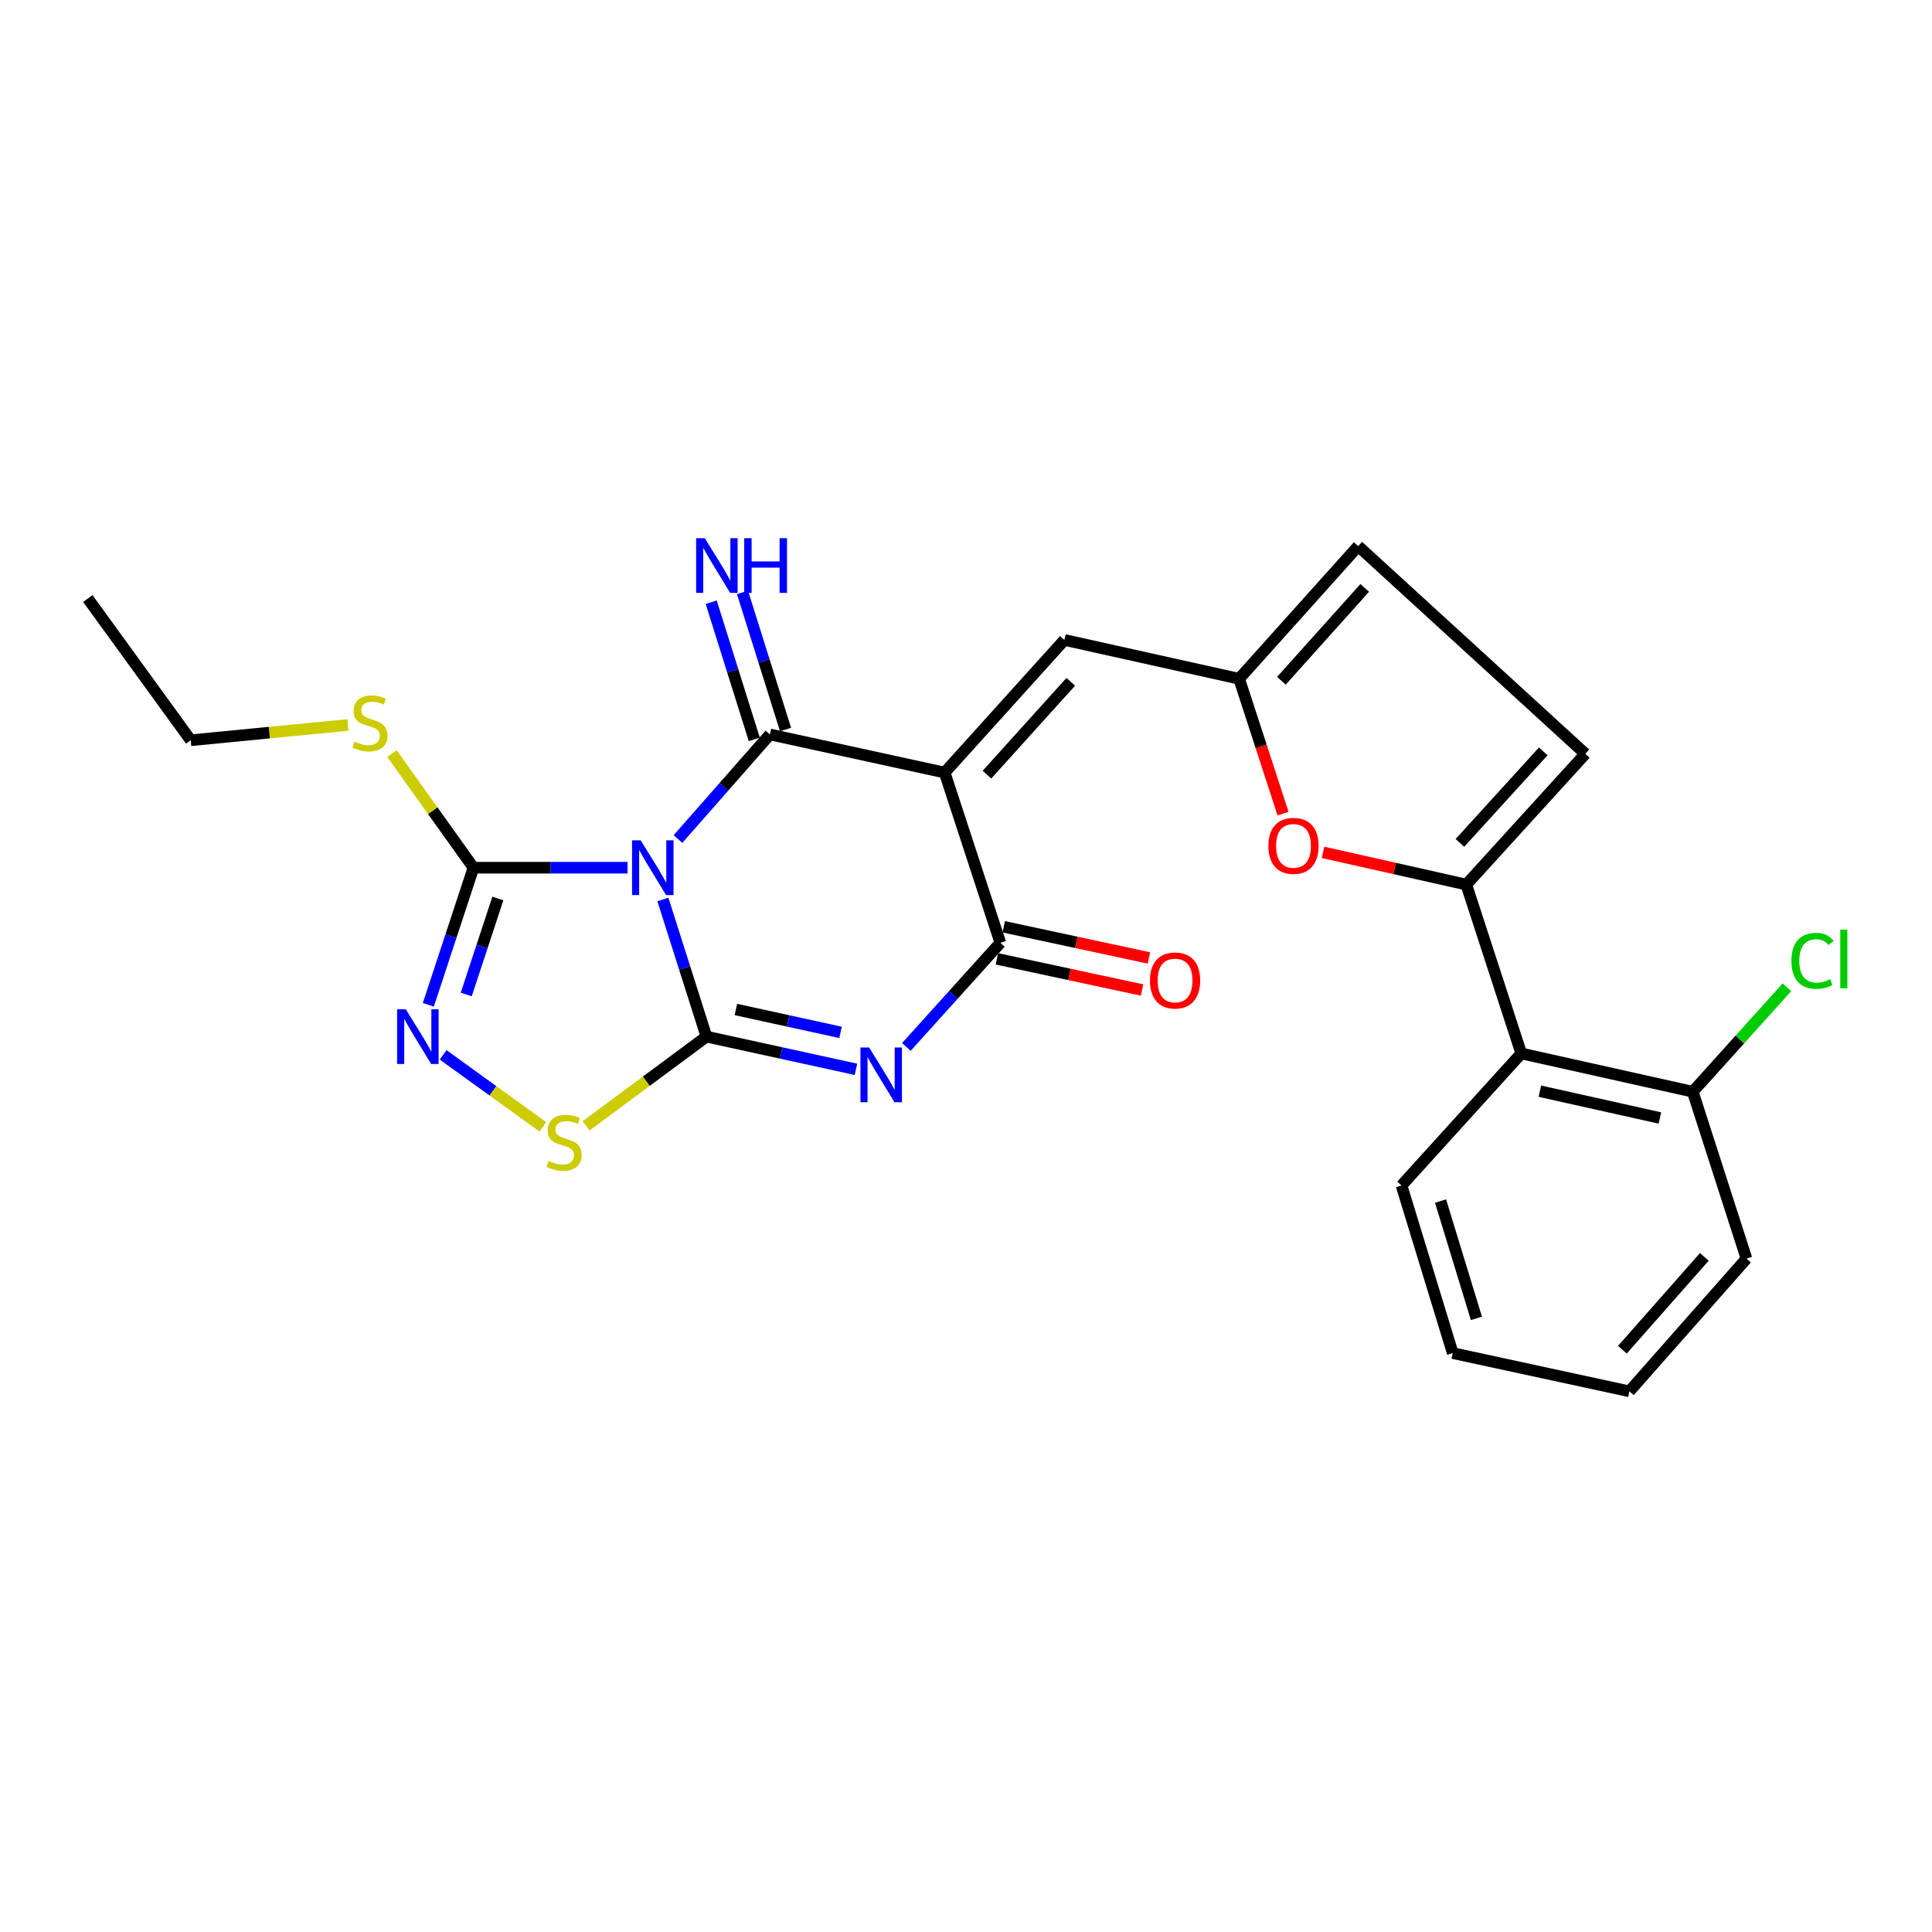 <?xml version='1.0' encoding='iso-8859-1'?>
<svg version='1.1' baseProfile='full'
              xmlns='http://www.w3.org/2000/svg'
                      xmlns:rdkit='http://www.rdkit.org/xml'
                      xmlns:xlink='http://www.w3.org/1999/xlink'
                  xml:space='preserve'
width='1000px' height='1000px' viewBox='0 0 1000 1000'>
<!-- END OF HEADER -->
<rect style='opacity:1.0;fill:#FFFFFF;stroke:none' width='1000' height='1000' x='0' y='0'> </rect>
<path class='bond-0' d='M 343.112,465.574 L 354.387,501.065' style='fill:none;fill-rule:evenodd;stroke:#0000FF;stroke-width:6px;stroke-linecap:butt;stroke-linejoin:miter;stroke-opacity:1' />
<path class='bond-0' d='M 354.387,501.065 L 365.662,536.555' style='fill:none;fill-rule:evenodd;stroke:#000000;stroke-width:6px;stroke-linecap:butt;stroke-linejoin:miter;stroke-opacity:1' />
<path class='bond-1' d='M 350.92,434.288 L 374.711,407.218' style='fill:none;fill-rule:evenodd;stroke:#0000FF;stroke-width:6px;stroke-linecap:butt;stroke-linejoin:miter;stroke-opacity:1' />
<path class='bond-1' d='M 374.711,407.218 L 398.503,380.148' style='fill:none;fill-rule:evenodd;stroke:#000000;stroke-width:6px;stroke-linecap:butt;stroke-linejoin:miter;stroke-opacity:1' />
<path class='bond-5' d='M 324.824,449.12 L 284.945,449.12' style='fill:none;fill-rule:evenodd;stroke:#0000FF;stroke-width:6px;stroke-linecap:butt;stroke-linejoin:miter;stroke-opacity:1' />
<path class='bond-5' d='M 284.945,449.12 L 245.066,449.12' style='fill:none;fill-rule:evenodd;stroke:#000000;stroke-width:6px;stroke-linecap:butt;stroke-linejoin:miter;stroke-opacity:1' />
<path class='bond-3' d='M 365.662,536.555 L 404.356,545.018' style='fill:none;fill-rule:evenodd;stroke:#000000;stroke-width:6px;stroke-linecap:butt;stroke-linejoin:miter;stroke-opacity:1' />
<path class='bond-3' d='M 404.356,545.018 L 443.05,553.482' style='fill:none;fill-rule:evenodd;stroke:#0000FF;stroke-width:6px;stroke-linecap:butt;stroke-linejoin:miter;stroke-opacity:1' />
<path class='bond-3' d='M 380.897,522.514 L 407.983,528.438' style='fill:none;fill-rule:evenodd;stroke:#000000;stroke-width:6px;stroke-linecap:butt;stroke-linejoin:miter;stroke-opacity:1' />
<path class='bond-3' d='M 407.983,528.438 L 435.068,534.363' style='fill:none;fill-rule:evenodd;stroke:#0000FF;stroke-width:6px;stroke-linecap:butt;stroke-linejoin:miter;stroke-opacity:1' />
<path class='bond-7' d='M 365.662,536.555 L 334.505,559.655' style='fill:none;fill-rule:evenodd;stroke:#000000;stroke-width:6px;stroke-linecap:butt;stroke-linejoin:miter;stroke-opacity:1' />
<path class='bond-7' d='M 334.505,559.655 L 303.348,582.754' style='fill:none;fill-rule:evenodd;stroke:#CCCC00;stroke-width:6px;stroke-linecap:butt;stroke-linejoin:miter;stroke-opacity:1' />
<path class='bond-2' d='M 398.503,380.148 L 488.946,399.882' style='fill:none;fill-rule:evenodd;stroke:#000000;stroke-width:6px;stroke-linecap:butt;stroke-linejoin:miter;stroke-opacity:1' />
<path class='bond-14' d='M 406.599,377.606 L 395.458,342.118' style='fill:none;fill-rule:evenodd;stroke:#000000;stroke-width:6px;stroke-linecap:butt;stroke-linejoin:miter;stroke-opacity:1' />
<path class='bond-14' d='M 395.458,342.118 L 384.317,306.631' style='fill:none;fill-rule:evenodd;stroke:#0000FF;stroke-width:6px;stroke-linecap:butt;stroke-linejoin:miter;stroke-opacity:1' />
<path class='bond-14' d='M 390.407,382.689 L 379.265,347.202' style='fill:none;fill-rule:evenodd;stroke:#000000;stroke-width:6px;stroke-linecap:butt;stroke-linejoin:miter;stroke-opacity:1' />
<path class='bond-14' d='M 379.265,347.202 L 368.124,311.715' style='fill:none;fill-rule:evenodd;stroke:#0000FF;stroke-width:6px;stroke-linecap:butt;stroke-linejoin:miter;stroke-opacity:1' />
<path class='bond-4' d='M 488.946,399.882 L 517.77,487.996' style='fill:none;fill-rule:evenodd;stroke:#000000;stroke-width:6px;stroke-linecap:butt;stroke-linejoin:miter;stroke-opacity:1' />
<path class='bond-9' d='M 488.946,399.882 L 550.932,331.23' style='fill:none;fill-rule:evenodd;stroke:#000000;stroke-width:6px;stroke-linecap:butt;stroke-linejoin:miter;stroke-opacity:1' />
<path class='bond-9' d='M 510.841,400.958 L 554.231,352.902' style='fill:none;fill-rule:evenodd;stroke:#000000;stroke-width:6px;stroke-linecap:butt;stroke-linejoin:miter;stroke-opacity:1' />
<path class='bond-27' d='M 469.146,541.884 L 493.458,514.94' style='fill:none;fill-rule:evenodd;stroke:#0000FF;stroke-width:6px;stroke-linecap:butt;stroke-linejoin:miter;stroke-opacity:1' />
<path class='bond-27' d='M 493.458,514.94 L 517.77,487.996' style='fill:none;fill-rule:evenodd;stroke:#000000;stroke-width:6px;stroke-linecap:butt;stroke-linejoin:miter;stroke-opacity:1' />
<path class='bond-16' d='M 515.988,496.293 L 553.553,504.36' style='fill:none;fill-rule:evenodd;stroke:#000000;stroke-width:6px;stroke-linecap:butt;stroke-linejoin:miter;stroke-opacity:1' />
<path class='bond-16' d='M 553.553,504.36 L 591.118,512.428' style='fill:none;fill-rule:evenodd;stroke:#FF0000;stroke-width:6px;stroke-linecap:butt;stroke-linejoin:miter;stroke-opacity:1' />
<path class='bond-16' d='M 519.552,479.699 L 557.117,487.767' style='fill:none;fill-rule:evenodd;stroke:#000000;stroke-width:6px;stroke-linecap:butt;stroke-linejoin:miter;stroke-opacity:1' />
<path class='bond-16' d='M 557.117,487.767 L 594.682,495.834' style='fill:none;fill-rule:evenodd;stroke:#FF0000;stroke-width:6px;stroke-linecap:butt;stroke-linejoin:miter;stroke-opacity:1' />
<path class='bond-6' d='M 245.066,449.12 L 233.386,484.607' style='fill:none;fill-rule:evenodd;stroke:#000000;stroke-width:6px;stroke-linecap:butt;stroke-linejoin:miter;stroke-opacity:1' />
<path class='bond-6' d='M 233.386,484.607 L 221.706,520.094' style='fill:none;fill-rule:evenodd;stroke:#0000FF;stroke-width:6px;stroke-linecap:butt;stroke-linejoin:miter;stroke-opacity:1' />
<path class='bond-6' d='M 257.683,465.072 L 249.507,489.913' style='fill:none;fill-rule:evenodd;stroke:#000000;stroke-width:6px;stroke-linecap:butt;stroke-linejoin:miter;stroke-opacity:1' />
<path class='bond-6' d='M 249.507,489.913 L 241.332,514.754' style='fill:none;fill-rule:evenodd;stroke:#0000FF;stroke-width:6px;stroke-linecap:butt;stroke-linejoin:miter;stroke-opacity:1' />
<path class='bond-18' d='M 245.066,449.12 L 223.97,419.59' style='fill:none;fill-rule:evenodd;stroke:#000000;stroke-width:6px;stroke-linecap:butt;stroke-linejoin:miter;stroke-opacity:1' />
<path class='bond-18' d='M 223.97,419.59 L 202.874,390.059' style='fill:none;fill-rule:evenodd;stroke:#CCCC00;stroke-width:6px;stroke-linecap:butt;stroke-linejoin:miter;stroke-opacity:1' />
<path class='bond-26' d='M 229.362,545.992 L 255.163,564.615' style='fill:none;fill-rule:evenodd;stroke:#0000FF;stroke-width:6px;stroke-linecap:butt;stroke-linejoin:miter;stroke-opacity:1' />
<path class='bond-26' d='M 255.163,564.615 L 280.964,583.239' style='fill:none;fill-rule:evenodd;stroke:#CCCC00;stroke-width:6px;stroke-linecap:butt;stroke-linejoin:miter;stroke-opacity:1' />
<path class='bond-8' d='M 758.953,457.861 L 721.878,449.52' style='fill:none;fill-rule:evenodd;stroke:#000000;stroke-width:6px;stroke-linecap:butt;stroke-linejoin:miter;stroke-opacity:1' />
<path class='bond-8' d='M 721.878,449.52 L 684.802,441.18' style='fill:none;fill-rule:evenodd;stroke:#FF0000;stroke-width:6px;stroke-linecap:butt;stroke-linejoin:miter;stroke-opacity:1' />
<path class='bond-12' d='M 758.953,457.861 L 787.41,545.267' style='fill:none;fill-rule:evenodd;stroke:#000000;stroke-width:6px;stroke-linecap:butt;stroke-linejoin:miter;stroke-opacity:1' />
<path class='bond-28' d='M 758.953,457.861 L 820.572,390.189' style='fill:none;fill-rule:evenodd;stroke:#000000;stroke-width:6px;stroke-linecap:butt;stroke-linejoin:miter;stroke-opacity:1' />
<path class='bond-28' d='M 755.647,436.284 L 798.78,388.913' style='fill:none;fill-rule:evenodd;stroke:#000000;stroke-width:6px;stroke-linecap:butt;stroke-linejoin:miter;stroke-opacity:1' />
<path class='bond-11' d='M 550.932,331.23 L 641.374,351.333' style='fill:none;fill-rule:evenodd;stroke:#000000;stroke-width:6px;stroke-linecap:butt;stroke-linejoin:miter;stroke-opacity:1' />
<path class='bond-10' d='M 664.108,421.148 L 652.741,386.24' style='fill:none;fill-rule:evenodd;stroke:#FF0000;stroke-width:6px;stroke-linecap:butt;stroke-linejoin:miter;stroke-opacity:1' />
<path class='bond-10' d='M 652.741,386.24 L 641.374,351.333' style='fill:none;fill-rule:evenodd;stroke:#000000;stroke-width:6px;stroke-linecap:butt;stroke-linejoin:miter;stroke-opacity:1' />
<path class='bond-15' d='M 641.374,351.333 L 702.992,282.662' style='fill:none;fill-rule:evenodd;stroke:#000000;stroke-width:6px;stroke-linecap:butt;stroke-linejoin:miter;stroke-opacity:1' />
<path class='bond-15' d='M 663.249,352.367 L 706.382,304.297' style='fill:none;fill-rule:evenodd;stroke:#000000;stroke-width:6px;stroke-linecap:butt;stroke-linejoin:miter;stroke-opacity:1' />
<path class='bond-17' d='M 787.41,545.267 L 876.165,565.068' style='fill:none;fill-rule:evenodd;stroke:#000000;stroke-width:6px;stroke-linecap:butt;stroke-linejoin:miter;stroke-opacity:1' />
<path class='bond-17' d='M 797.028,564.802 L 859.156,578.663' style='fill:none;fill-rule:evenodd;stroke:#000000;stroke-width:6px;stroke-linecap:butt;stroke-linejoin:miter;stroke-opacity:1' />
<path class='bond-20' d='M 787.41,545.267 L 725.424,613.618' style='fill:none;fill-rule:evenodd;stroke:#000000;stroke-width:6px;stroke-linecap:butt;stroke-linejoin:miter;stroke-opacity:1' />
<path class='bond-13' d='M 820.572,390.189 L 702.992,282.662' style='fill:none;fill-rule:evenodd;stroke:#000000;stroke-width:6px;stroke-linecap:butt;stroke-linejoin:miter;stroke-opacity:1' />
<path class='bond-19' d='M 876.165,565.068 L 900.541,538.045' style='fill:none;fill-rule:evenodd;stroke:#000000;stroke-width:6px;stroke-linecap:butt;stroke-linejoin:miter;stroke-opacity:1' />
<path class='bond-19' d='M 900.541,538.045 L 924.917,511.021' style='fill:none;fill-rule:evenodd;stroke:#00CC00;stroke-width:6px;stroke-linecap:butt;stroke-linejoin:miter;stroke-opacity:1' />
<path class='bond-21' d='M 876.165,565.068 L 903.98,651.475' style='fill:none;fill-rule:evenodd;stroke:#000000;stroke-width:6px;stroke-linecap:butt;stroke-linejoin:miter;stroke-opacity:1' />
<path class='bond-22' d='M 180.08,375.235 L 139.399,379.2' style='fill:none;fill-rule:evenodd;stroke:#CCCC00;stroke-width:6px;stroke-linecap:butt;stroke-linejoin:miter;stroke-opacity:1' />
<path class='bond-22' d='M 139.399,379.2 L 98.719,383.165' style='fill:none;fill-rule:evenodd;stroke:#000000;stroke-width:6px;stroke-linecap:butt;stroke-linejoin:miter;stroke-opacity:1' />
<path class='bond-23' d='M 725.424,613.618 L 751.929,700.355' style='fill:none;fill-rule:evenodd;stroke:#000000;stroke-width:6px;stroke-linecap:butt;stroke-linejoin:miter;stroke-opacity:1' />
<path class='bond-23' d='M 745.631,621.669 L 764.184,682.385' style='fill:none;fill-rule:evenodd;stroke:#000000;stroke-width:6px;stroke-linecap:butt;stroke-linejoin:miter;stroke-opacity:1' />
<path class='bond-29' d='M 903.98,651.475 L 843.371,720.146' style='fill:none;fill-rule:evenodd;stroke:#000000;stroke-width:6px;stroke-linecap:butt;stroke-linejoin:miter;stroke-opacity:1' />
<path class='bond-29' d='M 882.164,650.545 L 839.737,698.615' style='fill:none;fill-rule:evenodd;stroke:#000000;stroke-width:6px;stroke-linecap:butt;stroke-linejoin:miter;stroke-opacity:1' />
<path class='bond-24' d='M 98.719,383.165 L 45.455,309.808' style='fill:none;fill-rule:evenodd;stroke:#000000;stroke-width:6px;stroke-linecap:butt;stroke-linejoin:miter;stroke-opacity:1' />
<path class='bond-25' d='M 751.929,700.355 L 843.371,720.146' style='fill:none;fill-rule:evenodd;stroke:#000000;stroke-width:6px;stroke-linecap:butt;stroke-linejoin:miter;stroke-opacity:1' />
<path  class='atom-0' d='M 331.624 434.96
L 340.904 449.96
Q 341.824 451.44, 343.304 454.12
Q 344.784 456.8, 344.864 456.96
L 344.864 434.96
L 348.624 434.96
L 348.624 463.28
L 344.744 463.28
L 334.784 446.88
Q 333.624 444.96, 332.384 442.76
Q 331.184 440.56, 330.824 439.88
L 330.824 463.28
L 327.144 463.28
L 327.144 434.96
L 331.624 434.96
' fill='#0000FF'/>
<path  class='atom-4' d='M 449.845 542.177
L 459.125 557.177
Q 460.045 558.657, 461.525 561.337
Q 463.005 564.017, 463.085 564.177
L 463.085 542.177
L 466.845 542.177
L 466.845 570.497
L 462.965 570.497
L 453.005 554.097
Q 451.845 552.177, 450.605 549.977
Q 449.405 547.777, 449.045 547.097
L 449.045 570.497
L 445.365 570.497
L 445.365 542.177
L 449.845 542.177
' fill='#0000FF'/>
<path  class='atom-7' d='M 210.028 522.395
L 219.308 537.395
Q 220.228 538.875, 221.708 541.555
Q 223.188 544.235, 223.268 544.395
L 223.268 522.395
L 227.028 522.395
L 227.028 550.715
L 223.148 550.715
L 213.188 534.315
Q 212.028 532.395, 210.788 530.195
Q 209.588 527.995, 209.228 527.315
L 209.228 550.715
L 205.548 550.715
L 205.548 522.395
L 210.028 522.395
' fill='#0000FF'/>
<path  class='atom-8' d='M 283.975 600.907
Q 284.295 601.027, 285.615 601.587
Q 286.935 602.147, 288.375 602.507
Q 289.855 602.827, 291.295 602.827
Q 293.975 602.827, 295.535 601.547
Q 297.095 600.227, 297.095 597.947
Q 297.095 596.387, 296.295 595.427
Q 295.535 594.467, 294.335 593.947
Q 293.135 593.427, 291.135 592.827
Q 288.615 592.067, 287.095 591.347
Q 285.615 590.627, 284.535 589.107
Q 283.495 587.587, 283.495 585.027
Q 283.495 581.467, 285.895 579.267
Q 288.335 577.067, 293.135 577.067
Q 296.415 577.067, 300.135 578.627
L 299.215 581.707
Q 295.815 580.307, 293.255 580.307
Q 290.495 580.307, 288.975 581.467
Q 287.455 582.587, 287.495 584.547
Q 287.495 586.067, 288.255 586.987
Q 289.055 587.907, 290.175 588.427
Q 291.335 588.947, 293.255 589.547
Q 295.815 590.347, 297.335 591.147
Q 298.855 591.947, 299.935 593.587
Q 301.055 595.187, 301.055 597.947
Q 301.055 601.867, 298.415 603.987
Q 295.815 606.067, 291.455 606.067
Q 288.935 606.067, 287.015 605.507
Q 285.135 604.987, 282.895 604.067
L 283.975 600.907
' fill='#CCCC00'/>
<path  class='atom-11' d='M 656.51 437.82
Q 656.51 431.02, 659.87 427.22
Q 663.23 423.42, 669.51 423.42
Q 675.79 423.42, 679.15 427.22
Q 682.51 431.02, 682.51 437.82
Q 682.51 444.7, 679.11 448.62
Q 675.71 452.5, 669.51 452.5
Q 663.27 452.5, 659.87 448.62
Q 656.51 444.74, 656.51 437.82
M 669.51 449.3
Q 673.83 449.3, 676.15 446.42
Q 678.51 443.5, 678.51 437.82
Q 678.51 432.26, 676.15 429.46
Q 673.83 426.62, 669.51 426.62
Q 665.19 426.62, 662.83 429.42
Q 660.51 432.22, 660.51 437.82
Q 660.51 443.54, 662.83 446.42
Q 665.19 449.3, 669.51 449.3
' fill='#FF0000'/>
<path  class='atom-15' d='M 364.795 278.562
L 374.075 293.562
Q 374.995 295.042, 376.475 297.722
Q 377.955 300.402, 378.035 300.562
L 378.035 278.562
L 381.795 278.562
L 381.795 306.882
L 377.915 306.882
L 367.955 290.482
Q 366.795 288.562, 365.555 286.362
Q 364.355 284.162, 363.995 283.482
L 363.995 306.882
L 360.315 306.882
L 360.315 278.562
L 364.795 278.562
' fill='#0000FF'/>
<path  class='atom-15' d='M 385.195 278.562
L 389.035 278.562
L 389.035 290.602
L 403.515 290.602
L 403.515 278.562
L 407.355 278.562
L 407.355 306.882
L 403.515 306.882
L 403.515 293.802
L 389.035 293.802
L 389.035 306.882
L 385.195 306.882
L 385.195 278.562
' fill='#0000FF'/>
<path  class='atom-17' d='M 595.213 507.5
Q 595.213 500.7, 598.573 496.9
Q 601.933 493.1, 608.213 493.1
Q 614.493 493.1, 617.853 496.9
Q 621.213 500.7, 621.213 507.5
Q 621.213 514.38, 617.813 518.3
Q 614.413 522.18, 608.213 522.18
Q 601.973 522.18, 598.573 518.3
Q 595.213 514.42, 595.213 507.5
M 608.213 518.98
Q 612.533 518.98, 614.853 516.1
Q 617.213 513.18, 617.213 507.5
Q 617.213 501.94, 614.853 499.14
Q 612.533 496.3, 608.213 496.3
Q 603.893 496.3, 601.533 499.1
Q 599.213 501.9, 599.213 507.5
Q 599.213 513.22, 601.533 516.1
Q 603.893 518.98, 608.213 518.98
' fill='#FF0000'/>
<path  class='atom-19' d='M 183.49 383.842
Q 183.81 383.962, 185.13 384.522
Q 186.45 385.082, 187.89 385.442
Q 189.37 385.762, 190.81 385.762
Q 193.49 385.762, 195.05 384.482
Q 196.61 383.162, 196.61 380.882
Q 196.61 379.322, 195.81 378.362
Q 195.05 377.402, 193.85 376.882
Q 192.65 376.362, 190.65 375.762
Q 188.13 375.002, 186.61 374.282
Q 185.13 373.562, 184.05 372.042
Q 183.01 370.522, 183.01 367.962
Q 183.01 364.402, 185.41 362.202
Q 187.85 360.002, 192.65 360.002
Q 195.93 360.002, 199.65 361.562
L 198.73 364.642
Q 195.33 363.242, 192.77 363.242
Q 190.01 363.242, 188.49 364.402
Q 186.97 365.522, 187.01 367.482
Q 187.01 369.002, 187.77 369.922
Q 188.57 370.842, 189.69 371.362
Q 190.85 371.882, 192.77 372.482
Q 195.33 373.282, 196.85 374.082
Q 198.37 374.882, 199.45 376.522
Q 200.57 378.122, 200.57 380.882
Q 200.57 384.802, 197.93 386.922
Q 195.33 389.002, 190.97 389.002
Q 188.45 389.002, 186.53 388.442
Q 184.65 387.922, 182.41 387.002
L 183.49 383.842
' fill='#CCCC00'/>
<path  class='atom-20' d='M 927.231 497.33
Q 927.231 490.29, 930.511 486.61
Q 933.831 482.89, 940.111 482.89
Q 945.951 482.89, 949.071 487.01
L 946.431 489.17
Q 944.151 486.17, 940.111 486.17
Q 935.831 486.17, 933.551 489.05
Q 931.311 491.89, 931.311 497.33
Q 931.311 502.93, 933.631 505.81
Q 935.991 508.69, 940.551 508.69
Q 943.671 508.69, 947.311 506.81
L 948.431 509.81
Q 946.951 510.77, 944.711 511.33
Q 942.471 511.89, 939.991 511.89
Q 933.831 511.89, 930.511 508.13
Q 927.231 504.37, 927.231 497.33
' fill='#00CC00'/>
<path  class='atom-20' d='M 952.511 481.17
L 956.191 481.17
L 956.191 511.53
L 952.511 511.53
L 952.511 481.17
' fill='#00CC00'/>
</svg>

